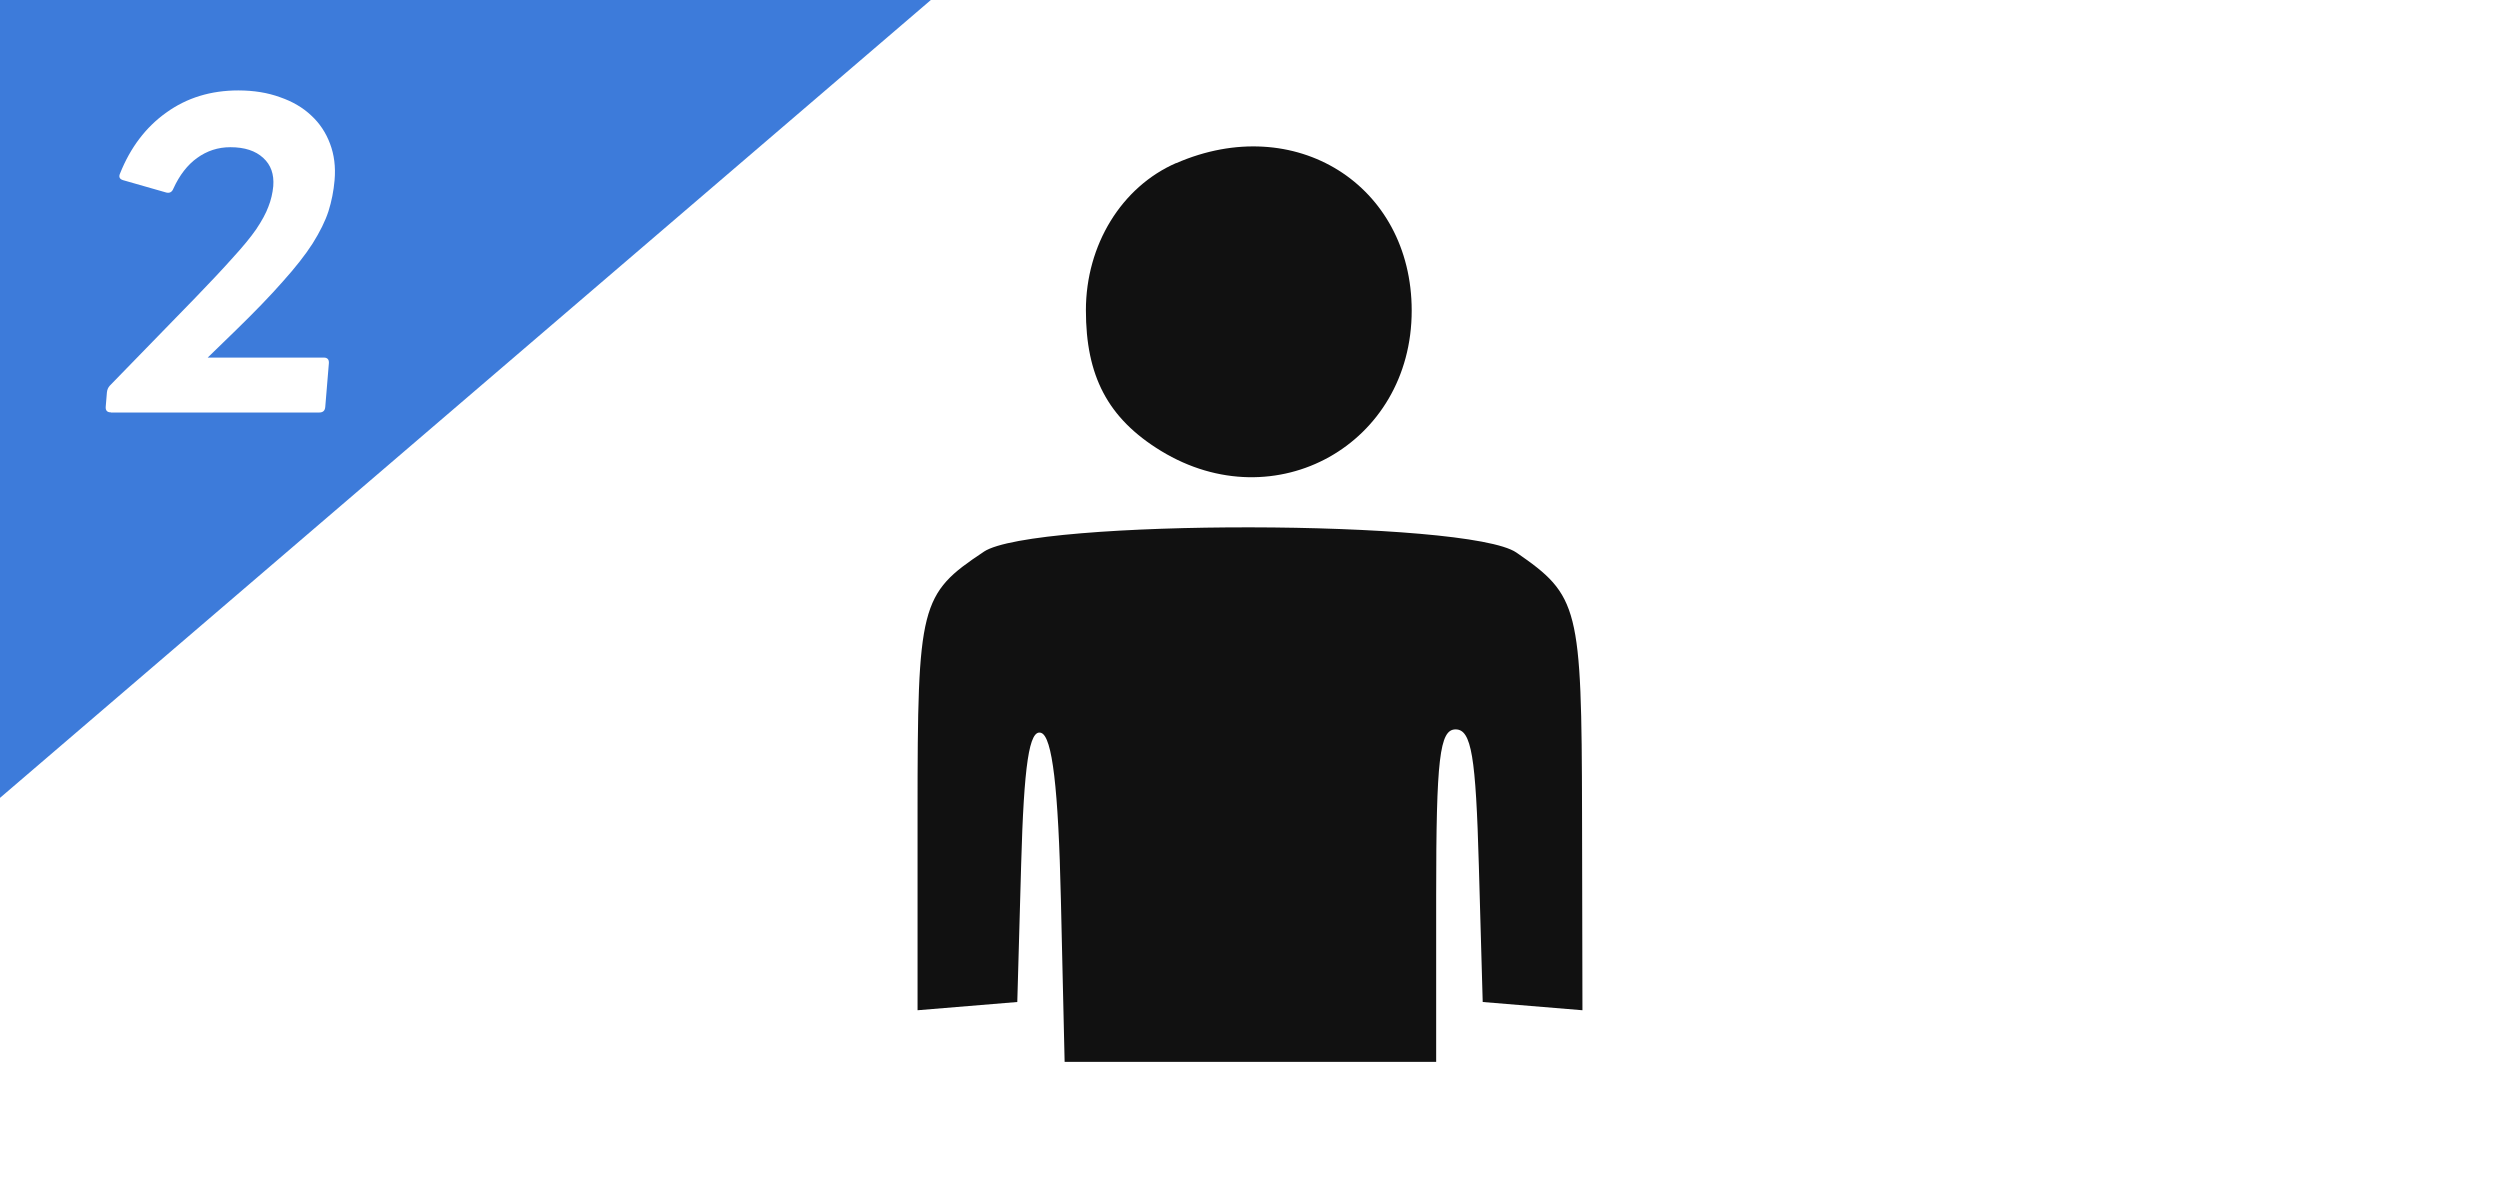 <?xml version="1.0" encoding="UTF-8"?>
<svg id="_レイヤー_1" data-name="レイヤー_1" xmlns="http://www.w3.org/2000/svg" version="1.1" viewBox="0 0 188 90">
  <!-- Generator: Adobe Illustrator 29.7.1, SVG Export Plug-In . SVG Version: 2.1.1 Build 8)  -->
  <defs>
    <style>
      .st0 {
        fill: #3d7bda;
      }

      .st1 {
        fill: #111;
        fill-rule: evenodd;
      }

      .st2 {
        fill: #fff;
      }
    </style>
  </defs>
  <rect class="st2" width="188" height="90"/>
  <path class="st0" d="M0,0h70L0,60V0Z"/>
  <path class="st2" d="M8.34,31.01c-.28,0-.41-.14-.39-.42l.09-1.08c.02-.2.09-.37.22-.51l6.43-6.61c1.14-1.18,2.07-2.17,2.8-2.99.75-.82,1.34-1.53,1.77-2.15.43-.64.74-1.21.92-1.7.2-.5.32-1.02.37-1.55.07-.9-.18-1.6-.75-2.12-.58-.54-1.4-.81-2.48-.81-.92,0-1.75.27-2.5.81-.72.52-1.32,1.29-1.78,2.3-.1.26-.28.36-.53.3l-3.25-.93c-.27-.08-.35-.25-.23-.51.78-1.95,1.94-3.48,3.47-4.57,1.55-1.12,3.36-1.67,5.42-1.67,1.16,0,2.21.17,3.14.51.93.32,1.72.78,2.35,1.38.63.58,1.1,1.29,1.41,2.12.31.82.43,1.73.34,2.75-.07.8-.22,1.57-.46,2.33-.24.74-.64,1.54-1.19,2.42-.55.86-1.3,1.81-2.25,2.87-.93,1.06-2.12,2.29-3.58,3.71l-2.06,2h8.73c.28,0,.41.15.38.45l-.27,3.26c-.02.28-.17.42-.45.42h-15.66Z"/>
  <path class="st1" d="M88.45,12.26c-4.11,1.79-6.79,6.16-6.79,11.07s1.61,8.11,5.65,10.58c8.59,5.24,18.85-.5,18.85-10.55,0-9.47-8.79-14.98-17.71-11.09ZM73.97,41.5c-4.78,3.18-4.97,3.94-4.97,19.6v14.87l3.75-.31,3.75-.31.29-10.32c.21-7.55.61-10.21,1.5-9.92.84.28,1.3,4.13,1.49,12.57l.28,12.17h27.94v-12.5c0-10.31.26-12.5,1.46-12.5s1.52,2.04,1.75,10.25l.29,10.25,3.75.31,3.75.31-.03-14.81c-.03-15.55-.24-16.37-4.94-19.61-3.61-2.49-36.33-2.54-40.05-.06Z"/>
</svg>